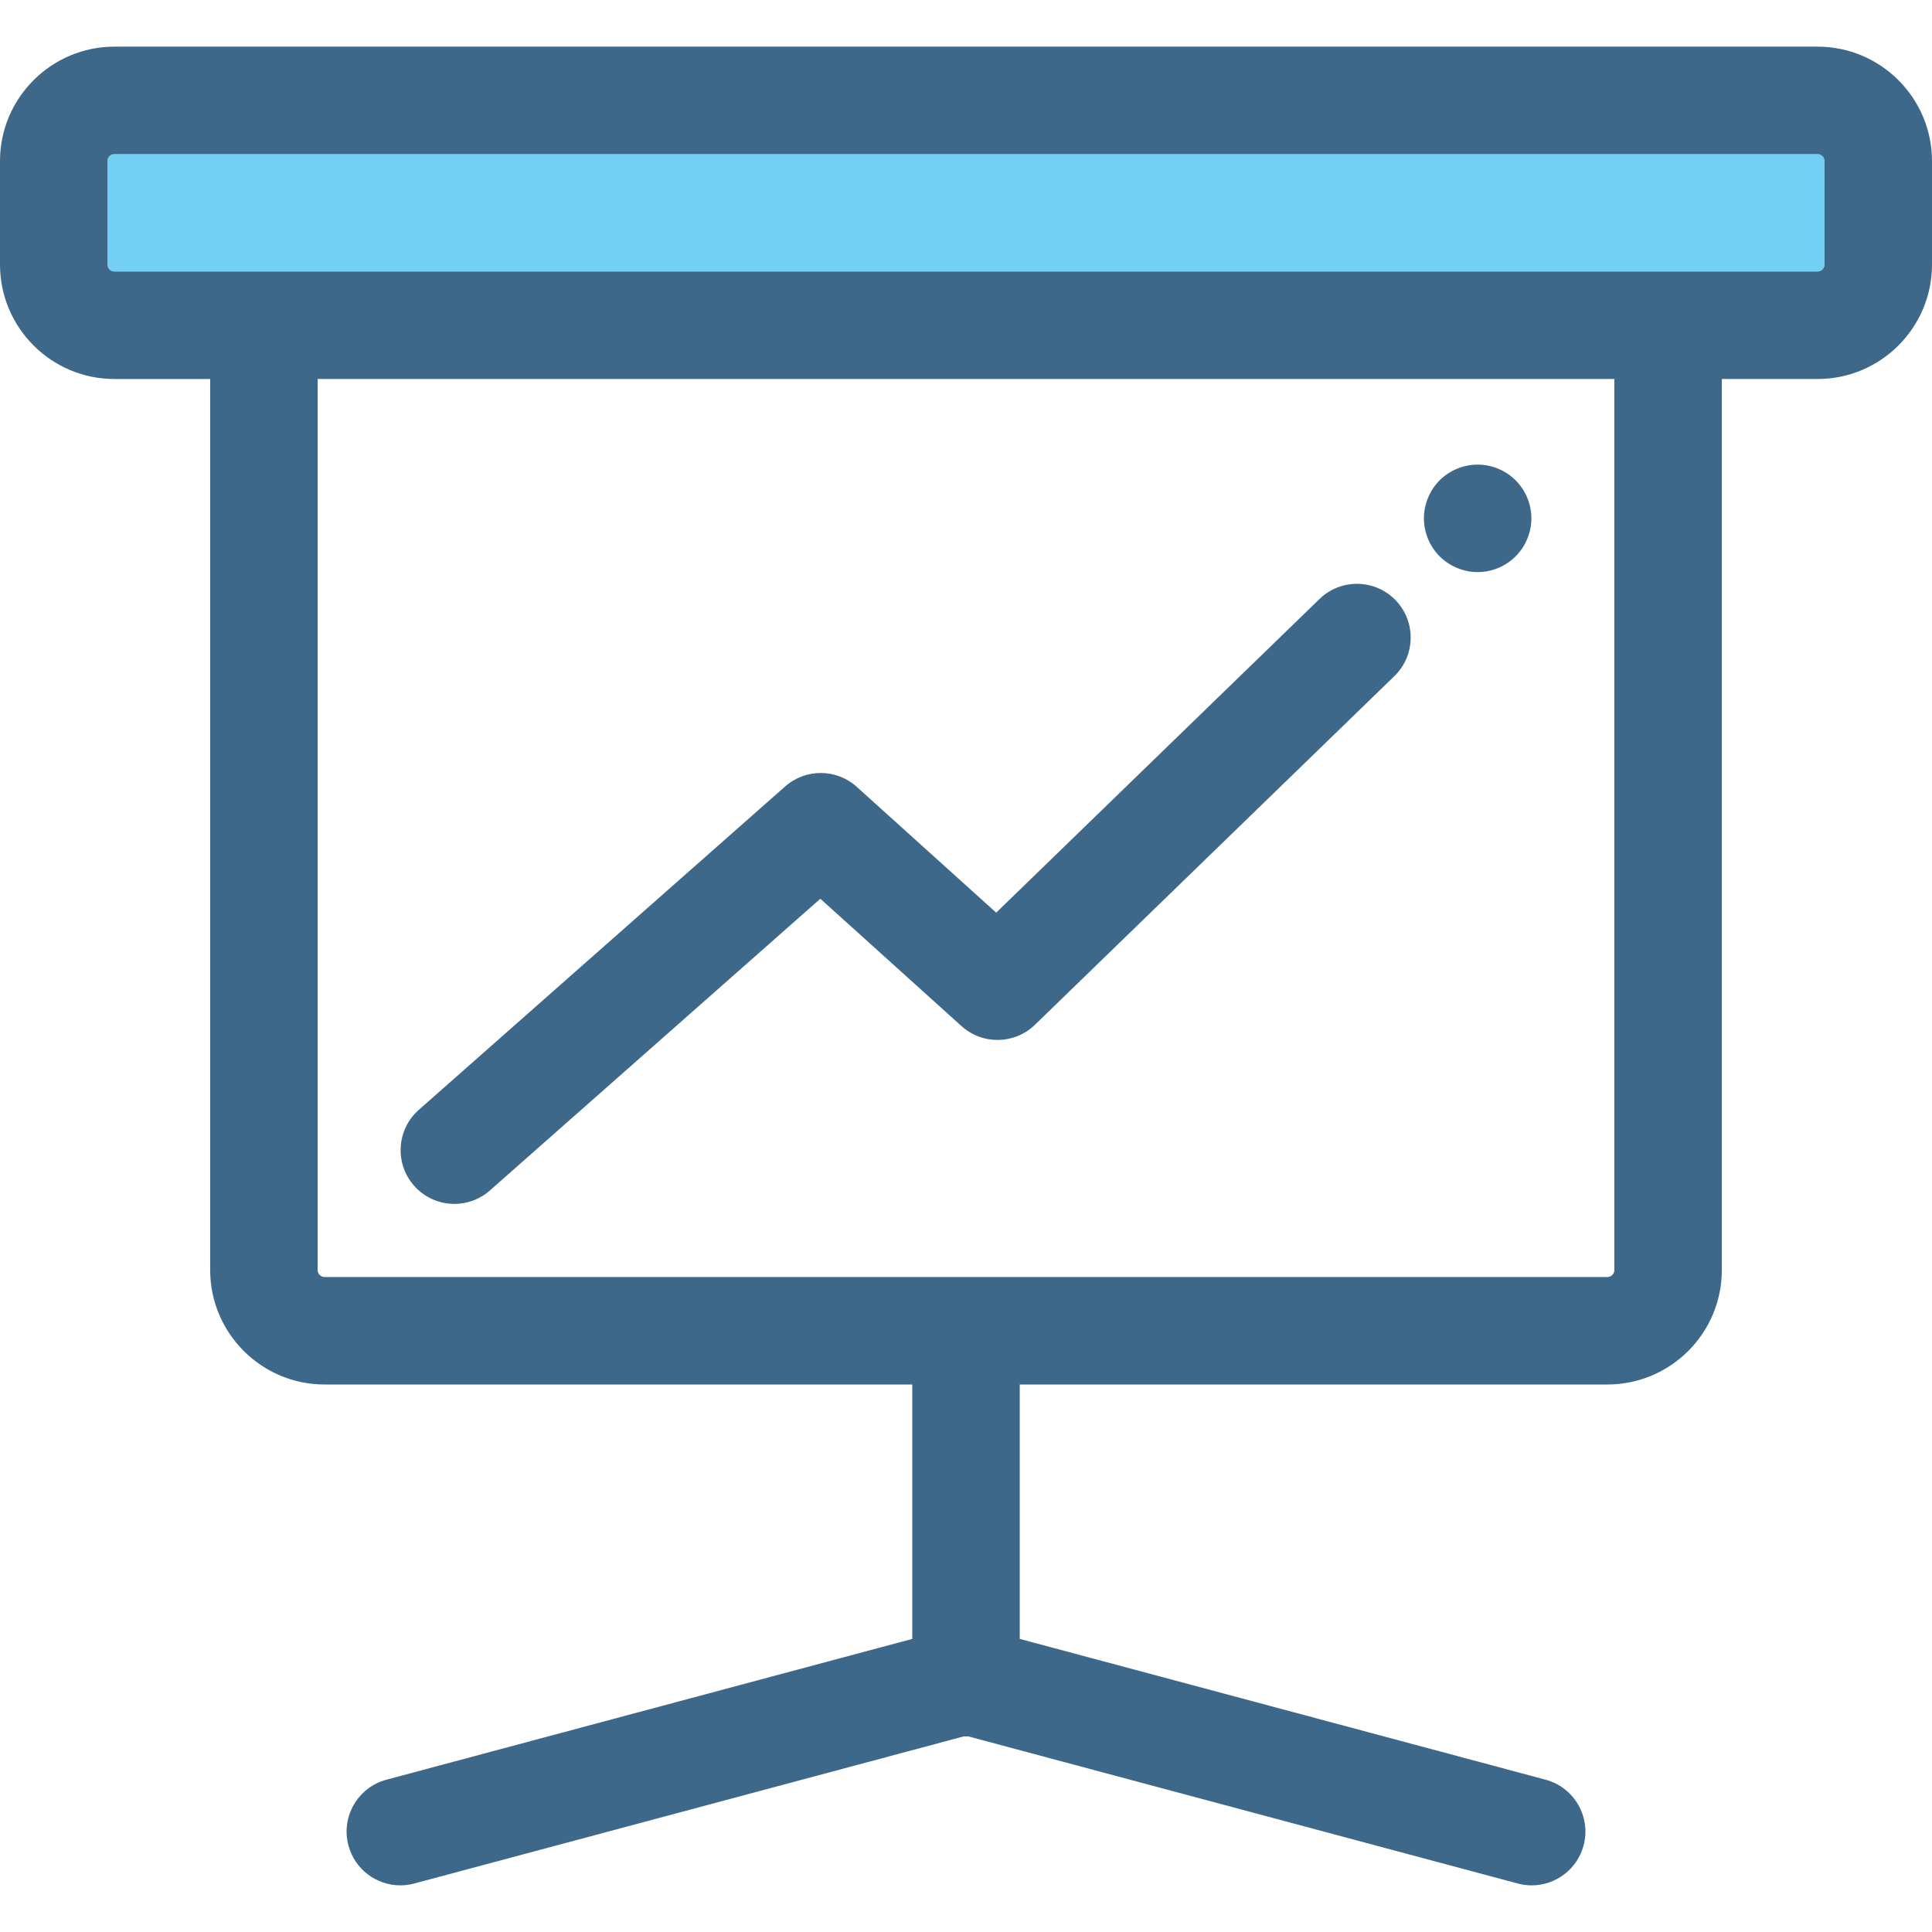 <?xml version="1.0" encoding="iso-8859-1"?>
<!-- Uploaded to: SVG Repo, www.svgrepo.com, Generator: SVG Repo Mixer Tools -->
<!DOCTYPE svg PUBLIC "-//W3C//DTD SVG 1.1//EN" "http://www.w3.org/Graphics/SVG/1.1/DTD/svg11.dtd">
<svg height="800px" width="800px" version="1.1" id="Capa_1" xmlns="http://www.w3.org/2000/svg" xmlns:xlink="http://www.w3.org/1999/xlink" 
	 viewBox="0 0 431.428 431.428" xml:space="preserve">
<g>
	<g>
		<path style="fill:none;" d="M70.933,283.616c0,0.854,0.696,1.55,1.549,1.55h286.463c0.855,0,1.549-0.696,1.549-1.55V84.634H70.933
			V283.616z M321.479,107.261c2.239-2.23,5.33-3.51,8.489-3.51c3.16,0,6.25,1.28,8.48,3.51c2.24,2.24,3.52,5.33,3.52,8.49
			c0,3.16-1.279,6.25-3.52,8.48c-2.23,2.24-5.32,3.52-8.48,3.52c-3.16,0-6.25-1.28-8.489-3.52c-2.229-2.23-3.511-5.32-3.511-8.48
			C317.969,112.591,319.25,109.501,321.479,107.261z M93.518,247.84l81.815-72.224c4.575-4.038,11.45-4.001,15.98,0.086
			l31.143,28.097l72.204-70.042c4.757-4.615,12.354-4.499,16.969,0.257c4.613,4.758,4.498,12.355-0.258,16.969l-80.262,77.858
			c-4.535,4.399-11.703,4.529-16.394,0.296l-31.527-28.443l-73.785,65.138c-2.281,2.014-5.115,3.004-7.937,3.004
			c-3.323,0-6.629-1.371-9-4.058C88.078,259.81,88.551,252.226,93.518,247.84z"/>
		<path style="fill:#73D0F4;" d="M405.879,34.417H25.549c-0.854,0-1.549,0.695-1.549,1.549v23.117c0,0.855,0.695,1.551,1.549,1.551
			h380.33c0.854,0,1.549-0.696,1.549-1.551V35.966C407.428,35.112,406.733,34.417,405.879,34.417z"/>
		<path style="fill:#3D6889;" d="M405.879,10.417H25.549C11.462,10.417,0,21.878,0,35.966v23.117
			c0,14.088,11.462,25.551,25.549,25.551h21.384v198.982c0,14.089,11.462,25.55,25.549,25.55h131.232v56.813L86.297,397.416
			c-6.402,1.715-10.203,8.294-8.489,14.695c1.436,5.363,6.285,8.9,11.584,8.9c1.028,0,2.073-0.133,3.112-0.411l122.736-32.862
			c0.158,0.006,0.314,0.024,0.475,0.024c0.16,0,0.316-0.017,0.476-0.024L338.926,420.6c1.039,0.278,2.083,0.411,3.11,0.411
			c5.3,0,10.148-3.537,11.585-8.9c1.713-6.401-2.087-12.98-8.488-14.695l-117.418-31.438v-56.812h131.23
			c14.088,0,25.549-11.461,25.549-25.55V84.634h21.385c14.088,0,25.549-11.462,25.549-25.551V35.966
			C431.428,21.878,419.967,10.417,405.879,10.417z M407.428,59.083c0,0.855-0.694,1.551-1.549,1.551H25.549
			c-0.854,0-1.549-0.696-1.549-1.551V35.966c0-0.854,0.695-1.549,1.549-1.549h380.33c0.854,0,1.549,0.695,1.549,1.549V59.083z
			 M360.494,283.616c0,0.854-0.694,1.55-1.549,1.55H72.482c-0.854,0-1.549-0.696-1.549-1.55V84.634h289.561V283.616z"/>
		<path style="fill:#3D6889;" d="M101.465,268.836c2.822,0,5.656-0.99,7.937-3.004l73.785-65.138l31.527,28.443
			c4.691,4.232,11.859,4.103,16.394-0.296l80.262-77.858c4.756-4.614,4.871-12.211,0.258-16.969
			c-4.615-4.756-12.212-4.872-16.969-0.257l-72.204,70.042l-31.143-28.097c-4.53-4.087-11.405-4.124-15.98-0.086L93.518,247.84
			c-4.967,4.386-5.44,11.97-1.053,16.938C94.836,267.465,98.142,268.836,101.465,268.836z"/>
		<path style="fill:#3D6889;" d="M329.969,127.751c3.16,0,6.25-1.28,8.48-3.52c2.24-2.23,3.52-5.32,3.52-8.48
			c0-3.16-1.279-6.25-3.52-8.49c-2.23-2.23-5.32-3.51-8.48-3.51c-3.16,0-6.25,1.28-8.489,3.51c-2.229,2.24-3.511,5.33-3.511,8.49
			c0,3.16,1.281,6.25,3.511,8.48C323.719,126.471,326.809,127.751,329.969,127.751z"/>
	</g>
</g>
</svg>